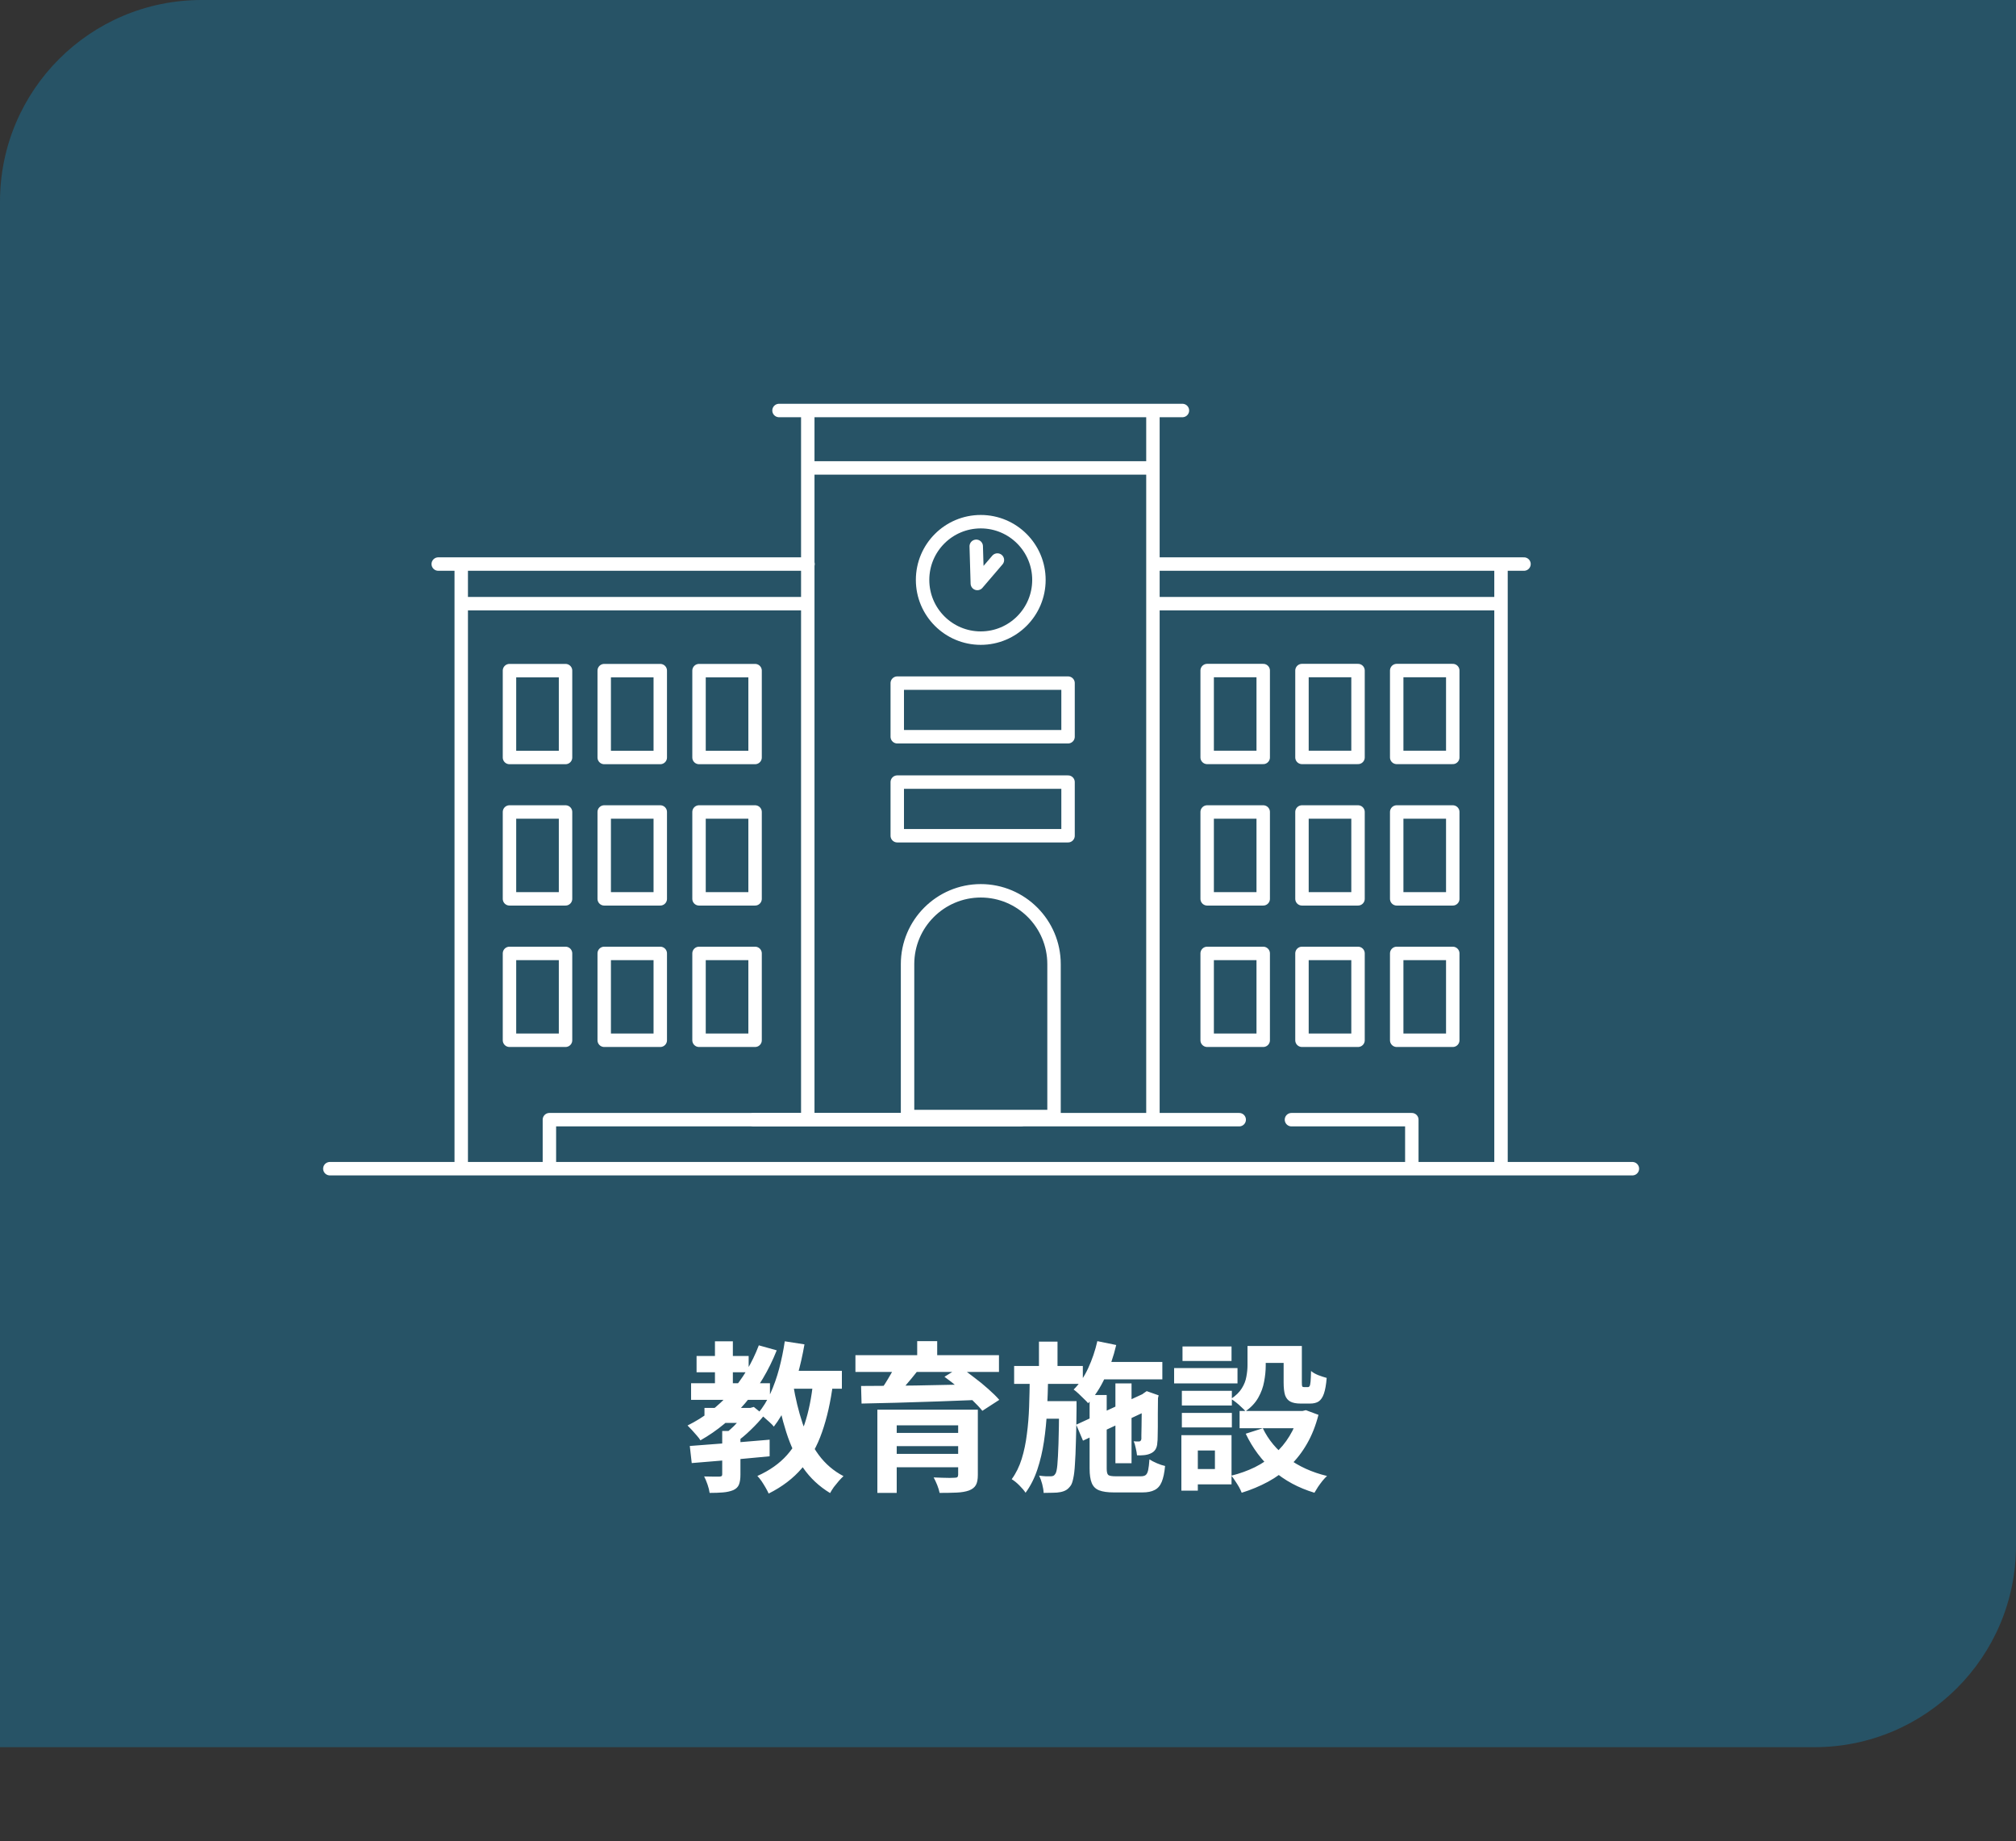 <svg width="300" height="274" viewBox="0 0 300 274" fill="none" xmlns="http://www.w3.org/2000/svg">
<rect x="0" y="0" width="300" height="274" fill="#333333" stroke="none"/>
<path opacity="0.3" d="M0 30C0 13.431 13.431 0 30 0H300V230C300 246.569 286.569 260 270 260H0V30Z" fill="#0A9DDC"/>
<g clip-path="url(#clip0_1_2305)">
<path d="M49.086 173.913H242.914" stroke="white" stroke-width="2" stroke-linecap="round" stroke-linejoin="round"/>
<path d="M81.756 173.782V166.619H151.898" stroke="white" stroke-width="2" stroke-linecap="round" stroke-linejoin="round"/>
<path d="M210.092 173.782V166.619H192.182" stroke="white" stroke-width="2" stroke-linecap="round" stroke-linejoin="round"/>
<path d="M112.168 166.619H184.405" stroke="white" stroke-width="2" stroke-linecap="round" stroke-linejoin="round"/>
<path d="M171.567 61.62V166.325" stroke="white" stroke-width="2" stroke-linecap="round" stroke-linejoin="round"/>
<path d="M120.205 166.325V61.62" stroke="white" stroke-width="2" stroke-linecap="round" stroke-linejoin="round"/>
<path d="M145.946 132.561C151.963 132.561 156.85 137.453 156.85 143.475V166.151H135.052V143.475C135.052 137.453 139.94 132.561 145.957 132.561H145.946Z" stroke="white" stroke-width="2" stroke-linecap="round" stroke-linejoin="round"/>
<path d="M115.926 61.087H175.955" stroke="white" stroke-width="2" stroke-linecap="round" stroke-linejoin="round"/>
<path d="M120.422 69.631H171.458" stroke="white" stroke-width="2" stroke-linecap="round" stroke-linejoin="round"/>
<path d="M65.215 83.937H120.237" stroke="white" stroke-width="2" stroke-linecap="round" stroke-linejoin="round"/>
<path d="M68.636 173.076V84.067" stroke="white" stroke-width="2" stroke-linecap="round" stroke-linejoin="round"/>
<path d="M68.843 89.829H119.944" stroke="white" stroke-width="2" stroke-linecap="round" stroke-linejoin="round"/>
<path d="M84.157 99.797H75.815V112.722H84.157V99.797Z" stroke="white" stroke-width="2" stroke-linecap="round" stroke-linejoin="round"/>
<path d="M98.254 99.797H89.913V112.722H98.254V99.797Z" stroke="white" stroke-width="2" stroke-linecap="round" stroke-linejoin="round"/>
<path d="M112.363 99.797H104.022V112.722H112.363V99.797Z" stroke="white" stroke-width="2" stroke-linecap="round" stroke-linejoin="round"/>
<path d="M84.157 141.877H75.815V154.802H84.157V141.877Z" stroke="white" stroke-width="2" stroke-linecap="round" stroke-linejoin="round"/>
<path d="M98.254 141.877H89.913V154.802H98.254V141.877Z" stroke="white" stroke-width="2" stroke-linecap="round" stroke-linejoin="round"/>
<path d="M84.157 120.832H75.815V133.757H84.157V120.832Z" stroke="white" stroke-width="2" stroke-linecap="round" stroke-linejoin="round"/>
<path d="M98.254 120.832H89.913V133.757H98.254V120.832Z" stroke="white" stroke-width="2" stroke-linecap="round" stroke-linejoin="round"/>
<path d="M112.363 141.877H104.022V154.802H112.363V141.877Z" stroke="white" stroke-width="2" stroke-linecap="round" stroke-linejoin="round"/>
<path d="M112.363 120.832H104.022V133.757H112.363V120.832Z" stroke="white" stroke-width="2" stroke-linecap="round" stroke-linejoin="round"/>
<path d="M226.785 83.937H171.763" stroke="white" stroke-width="2" stroke-linecap="round" stroke-linejoin="round"/>
<path d="M223.364 173.076V84.067" stroke="white" stroke-width="2" stroke-linecap="round" stroke-linejoin="round"/>
<path d="M223.158 89.829H172.056" stroke="white" stroke-width="2" stroke-linecap="round" stroke-linejoin="round"/>
<path d="M207.843 112.711H216.185V99.786H207.843V112.711Z" stroke="white" stroke-width="2" stroke-linecap="round" stroke-linejoin="round"/>
<path d="M193.746 112.711H202.087V99.786H193.746V112.711Z" stroke="white" stroke-width="2" stroke-linecap="round" stroke-linejoin="round"/>
<path d="M179.637 112.711H187.978V99.786H179.637V112.711Z" stroke="white" stroke-width="2" stroke-linecap="round" stroke-linejoin="round"/>
<path d="M207.843 154.802H216.185V141.877H207.843V154.802Z" stroke="white" stroke-width="2" stroke-linecap="round" stroke-linejoin="round"/>
<path d="M193.746 154.802H202.087V141.877H193.746V154.802Z" stroke="white" stroke-width="2" stroke-linecap="round" stroke-linejoin="round"/>
<path d="M207.843 133.757H216.185V120.832H207.843V133.757Z" stroke="white" stroke-width="2" stroke-linecap="round" stroke-linejoin="round"/>
<path d="M193.746 133.757H202.087V120.832H193.746V133.757Z" stroke="white" stroke-width="2" stroke-linecap="round" stroke-linejoin="round"/>
<path d="M179.637 154.802H187.978V141.877H179.637V154.802Z" stroke="white" stroke-width="2" stroke-linecap="round" stroke-linejoin="round"/>
<path d="M179.637 133.757H187.978V120.832H179.637V133.757Z" stroke="white" stroke-width="2" stroke-linecap="round" stroke-linejoin="round"/>
<path d="M158.936 116.386H133.521V124.365H158.936V116.386Z" stroke="white" stroke-width="2" stroke-linecap="round" stroke-linejoin="round"/>
<path d="M158.936 101.656H133.521V109.635H158.936V101.656Z" stroke="white" stroke-width="2" stroke-linecap="round" stroke-linejoin="round"/>
<path d="M145.946 94.96C150.726 94.96 154.602 91.081 154.602 86.296C154.602 81.511 150.726 77.632 145.946 77.632C141.165 77.632 137.289 81.511 137.289 86.296C137.289 91.081 141.165 94.96 145.946 94.96Z" stroke="white" stroke-width="2" stroke-linecap="round" stroke-linejoin="round"/>
<path d="M145.272 81.296L145.435 86.829L148.422 83.339" stroke="white" stroke-width="2" stroke-linecap="round" stroke-linejoin="round"/>
</g>
<path d="M104.832 209.512H111.648V211.744H104.832V209.512ZM103.656 201.784H111.408V204.208H103.656V201.784ZM102.84 205.84H114.576V208.312H102.84V205.84ZM106.392 199.6H109.056V207.064H106.392V199.6ZM112.92 200.2L115.584 200.944C114.4 203.92 112.832 206.544 110.88 208.816C108.944 211.088 106.728 212.928 104.232 214.336C104.12 214.144 103.944 213.912 103.704 213.64C103.464 213.352 103.216 213.072 102.96 212.8C102.704 212.528 102.488 212.304 102.312 212.128C104.744 210.928 106.864 209.304 108.672 207.256C110.496 205.208 111.912 202.856 112.92 200.2ZM107.472 212.944H110.184V219.448C110.184 220.056 110.112 220.544 109.968 220.912C109.824 221.28 109.536 221.56 109.104 221.752C108.672 221.928 108.168 222.04 107.592 222.088C107.032 222.136 106.368 222.16 105.6 222.16C105.552 221.792 105.448 221.376 105.288 220.912C105.128 220.448 104.96 220.048 104.784 219.712C105.264 219.728 105.728 219.736 106.176 219.736C106.624 219.736 106.92 219.736 107.064 219.736C107.24 219.72 107.352 219.688 107.4 219.64C107.448 219.592 107.472 219.504 107.472 219.376V212.944ZM111.048 209.512H111.648L112.176 209.368L113.712 210.616C113.136 211.336 112.464 212.064 111.696 212.8C110.944 213.536 110.192 214.16 109.44 214.672C109.296 214.448 109.08 214.192 108.792 213.904C108.52 213.616 108.288 213.384 108.096 213.208C108.448 212.92 108.816 212.592 109.2 212.224C109.584 211.84 109.936 211.448 110.256 211.048C110.592 210.648 110.856 210.288 111.048 209.968V209.512ZM102.648 215.176C103.656 215.096 104.808 215.008 106.104 214.912C107.416 214.816 108.792 214.712 110.232 214.6C111.688 214.488 113.12 214.368 114.528 214.24V216.712C113.184 216.84 111.816 216.968 110.424 217.096C109.032 217.208 107.696 217.32 106.416 217.432C105.136 217.544 103.976 217.64 102.936 217.72L102.648 215.176ZM116.448 203.992H125.28V206.656H116.448V203.992ZM116.784 199.6L119.712 200.056C119.44 201.64 119.088 203.192 118.656 204.712C118.224 206.216 117.72 207.616 117.144 208.912C116.568 210.208 115.904 211.336 115.152 212.296C115.008 212.104 114.792 211.88 114.504 211.624C114.232 211.368 113.944 211.112 113.64 210.856C113.336 210.6 113.072 210.4 112.848 210.256C113.536 209.44 114.136 208.472 114.648 207.352C115.16 206.216 115.592 204.992 115.944 203.68C116.296 202.352 116.576 200.992 116.784 199.6ZM121.008 205.6L123.96 205.864C123.608 208.6 123.064 211.016 122.328 213.112C121.608 215.192 120.608 216.984 119.328 218.488C118.048 219.992 116.4 221.248 114.384 222.256C114.288 222.032 114.144 221.752 113.952 221.416C113.76 221.08 113.552 220.744 113.328 220.408C113.104 220.088 112.896 219.832 112.704 219.64C114.528 218.824 116 217.784 117.12 216.52C118.256 215.24 119.128 213.696 119.736 211.888C120.344 210.064 120.768 207.968 121.008 205.6ZM118.032 206.056C118.368 208.088 118.832 210 119.424 211.792C120.032 213.568 120.832 215.136 121.824 216.496C122.816 217.84 124.048 218.896 125.52 219.664C125.312 219.856 125.08 220.096 124.824 220.384C124.568 220.688 124.32 220.992 124.08 221.296C123.856 221.616 123.672 221.912 123.528 222.184C121.912 221.208 120.576 219.96 119.52 218.44C118.48 216.904 117.64 215.128 117 213.112C116.36 211.096 115.84 208.888 115.44 206.488L118.032 206.056ZM130.56 209.776H143.496V212.104H133.44V222.16H130.56V209.776ZM142.584 209.776H145.512V219.472C145.512 220.144 145.416 220.648 145.224 220.984C145.032 221.336 144.688 221.608 144.192 221.8C143.696 221.976 143.088 222.08 142.368 222.112C141.648 222.144 140.8 222.16 139.824 222.16C139.76 221.824 139.64 221.432 139.464 220.984C139.288 220.552 139.112 220.176 138.936 219.856C139.336 219.872 139.752 219.888 140.184 219.904C140.616 219.92 141 219.928 141.336 219.928C141.688 219.912 141.92 219.904 142.032 219.904C142.256 219.904 142.4 219.872 142.464 219.808C142.544 219.728 142.584 219.608 142.584 219.448V209.776ZM132.312 213.232H143.664V215.2H132.312V213.232ZM127.296 201.664H148.656V204.16H127.296V201.664ZM133.272 203.176L136.536 204.016C135.96 204.752 135.36 205.48 134.736 206.2C134.112 206.904 133.56 207.504 133.08 208L130.776 207.208C131.08 206.824 131.384 206.4 131.688 205.936C131.992 205.456 132.28 204.976 132.552 204.496C132.84 204.016 133.08 203.576 133.272 203.176ZM140.544 204.88L142.872 203.44C143.528 203.888 144.224 204.4 144.96 204.976C145.712 205.536 146.416 206.112 147.072 206.704C147.728 207.28 148.272 207.816 148.704 208.312L146.184 209.944C145.8 209.464 145.296 208.928 144.672 208.336C144.048 207.728 143.368 207.12 142.632 206.512C141.912 205.904 141.216 205.36 140.544 204.88ZM128.136 206.248C129.24 206.248 130.488 206.24 131.88 206.224C133.272 206.208 134.744 206.192 136.296 206.176C137.864 206.144 139.464 206.112 141.096 206.08C142.744 206.048 144.368 206.016 145.968 205.984L145.824 208.312C143.728 208.392 141.608 208.472 139.464 208.552C137.32 208.616 135.28 208.68 133.344 208.744C131.424 208.792 129.712 208.832 128.208 208.864L128.136 206.248ZM132.312 216.352H143.64V218.344H132.312V216.352ZM136.488 199.576H139.464V202.936H136.488V199.576ZM163.032 202.672H172.968V205.264H163.032V202.672ZM165.984 205.864H168.384V217.744H165.984V205.864ZM163.296 199.576L166.104 200.152C165.704 201.864 165.144 203.488 164.424 205.024C163.72 206.544 162.888 207.808 161.928 208.816C161.784 208.64 161.576 208.424 161.304 208.168C161.048 207.912 160.784 207.656 160.512 207.4C160.24 207.144 159.992 206.936 159.768 206.776C160.616 205.944 161.336 204.888 161.928 203.608C162.52 202.328 162.976 200.984 163.296 199.576ZM160.152 212.008L170.616 207.184L171.6 209.512L161.16 214.384L160.152 212.008ZM162.144 207.592H164.688V218.536C164.688 219.048 164.768 219.368 164.928 219.496C165.088 219.624 165.464 219.688 166.056 219.688C166.2 219.688 166.432 219.688 166.752 219.688C167.088 219.688 167.456 219.688 167.856 219.688C168.256 219.688 168.632 219.688 168.984 219.688C169.336 219.688 169.592 219.688 169.752 219.688C170.088 219.688 170.336 219.624 170.496 219.496C170.656 219.368 170.776 219.128 170.856 218.776C170.936 218.408 171 217.872 171.048 217.168C171.336 217.36 171.704 217.552 172.152 217.744C172.6 217.936 173.008 218.072 173.376 218.152C173.28 219.16 173.112 219.952 172.872 220.528C172.632 221.104 172.28 221.504 171.816 221.728C171.368 221.968 170.76 222.088 169.992 222.088C169.848 222.088 169.632 222.088 169.344 222.088C169.072 222.088 168.752 222.088 168.384 222.088C168.032 222.088 167.68 222.088 167.328 222.088C166.976 222.088 166.656 222.088 166.368 222.088C166.096 222.088 165.896 222.088 165.768 222.088C164.824 222.088 164.088 221.984 163.56 221.776C163.032 221.568 162.664 221.2 162.456 220.672C162.248 220.16 162.144 219.448 162.144 218.536V207.592ZM169.896 207.688H169.704L170.184 207.328L170.64 207.016L172.416 207.64L172.32 208.048C172.32 208.896 172.312 209.68 172.296 210.4C172.296 211.12 172.296 211.768 172.296 212.344C172.296 212.92 172.288 213.4 172.272 213.784C172.272 214.168 172.256 214.456 172.224 214.648C172.208 215.08 172.112 215.432 171.936 215.704C171.776 215.96 171.528 216.16 171.192 216.304C170.904 216.432 170.576 216.512 170.208 216.544C169.856 216.576 169.52 216.584 169.2 216.568C169.168 216.248 169.104 215.888 169.008 215.488C168.928 215.072 168.824 214.736 168.696 214.48C168.84 214.496 168.984 214.504 169.128 214.504C169.288 214.504 169.408 214.504 169.488 214.504C169.584 214.504 169.656 214.48 169.704 214.432C169.768 214.384 169.816 214.288 169.848 214.144C169.848 214.064 169.848 213.872 169.848 213.568C169.864 213.248 169.872 212.816 169.872 212.272C169.888 211.728 169.896 211.072 169.896 210.304C169.896 209.536 169.896 208.664 169.896 207.688ZM150.912 203.272H161.136V205.936H150.912V203.272ZM154.656 208.504H158.544V211.12H154.656V208.504ZM154.608 199.648H157.368V204.16H154.608V199.648ZM153.24 204.904H155.976C155.944 206.584 155.888 208.232 155.808 209.848C155.728 211.464 155.576 213.016 155.352 214.504C155.128 215.992 154.8 217.384 154.368 218.68C153.936 219.976 153.352 221.128 152.616 222.136C152.392 221.8 152.08 221.432 151.68 221.032C151.296 220.648 150.92 220.344 150.552 220.12C151.192 219.24 151.688 218.232 152.04 217.096C152.392 215.96 152.648 214.736 152.808 213.424C152.984 212.112 153.096 210.736 153.144 209.296C153.192 207.856 153.224 206.392 153.24 204.904ZM157.608 208.504H160.2C160.2 208.504 160.2 208.576 160.2 208.72C160.2 208.864 160.2 209.024 160.2 209.2C160.2 209.376 160.2 209.52 160.2 209.632C160.184 211.552 160.152 213.192 160.104 214.552C160.072 215.896 160.024 217.008 159.96 217.888C159.912 218.768 159.832 219.456 159.72 219.952C159.624 220.448 159.504 220.808 159.36 221.032C159.136 221.352 158.904 221.584 158.664 221.728C158.424 221.872 158.136 221.976 157.8 222.04C157.496 222.104 157.128 222.136 156.696 222.136C156.264 222.152 155.8 222.16 155.304 222.16C155.288 221.776 155.216 221.336 155.088 220.84C154.96 220.36 154.808 219.944 154.632 219.592C155 219.64 155.336 219.672 155.64 219.688C155.96 219.688 156.2 219.688 156.36 219.688C156.52 219.688 156.648 219.664 156.744 219.616C156.856 219.568 156.96 219.464 157.056 219.304C157.184 219.128 157.28 218.696 157.344 218.008C157.408 217.32 157.464 216.264 157.512 214.84C157.56 213.4 157.592 211.472 157.608 209.056V208.504ZM185.64 200.296H188.352V203.224C188.352 203.976 188.272 204.768 188.112 205.6C187.968 206.416 187.68 207.208 187.248 207.976C186.816 208.744 186.184 209.424 185.352 210.016C185.208 209.84 185 209.632 184.728 209.392C184.472 209.136 184.2 208.896 183.912 208.672C183.624 208.448 183.384 208.28 183.192 208.168C183.928 207.672 184.464 207.144 184.8 206.584C185.152 206.024 185.376 205.448 185.472 204.856C185.584 204.264 185.64 203.704 185.64 203.176V200.296ZM191.016 200.296H193.728V205.696C193.728 206.016 193.744 206.216 193.776 206.296C193.824 206.376 193.912 206.416 194.04 206.416C194.072 206.416 194.128 206.416 194.208 206.416C194.288 206.416 194.368 206.416 194.448 206.416C194.544 206.416 194.608 206.416 194.64 206.416C194.736 206.416 194.816 206.368 194.88 206.272C194.944 206.16 194.992 205.936 195.024 205.6C195.056 205.248 195.08 204.72 195.096 204.016C195.352 204.24 195.712 204.448 196.176 204.64C196.656 204.816 197.072 204.952 197.424 205.048C197.344 206.04 197.208 206.816 197.016 207.376C196.824 207.936 196.56 208.328 196.224 208.552C195.904 208.76 195.48 208.864 194.952 208.864C194.824 208.864 194.672 208.864 194.496 208.864C194.32 208.864 194.144 208.864 193.968 208.864C193.808 208.864 193.664 208.864 193.536 208.864C192.896 208.864 192.392 208.768 192.024 208.576C191.656 208.384 191.392 208.064 191.232 207.616C191.088 207.152 191.016 206.52 191.016 205.72V200.296ZM187.92 212.536C188.736 214.248 189.968 215.728 191.616 216.976C193.264 218.208 195.216 219.096 197.472 219.64C197.264 219.832 197.04 220.072 196.8 220.36C196.56 220.664 196.336 220.968 196.128 221.272C195.92 221.592 195.744 221.88 195.6 222.136C193.216 221.416 191.168 220.312 189.456 218.824C187.76 217.32 186.4 215.496 185.376 213.352L187.92 212.536ZM193.272 209.968H193.824L194.328 209.848L196.2 210.544C195.784 212.16 195.216 213.592 194.496 214.84C193.792 216.072 192.952 217.16 191.976 218.104C191 219.048 189.904 219.848 188.688 220.504C187.472 221.16 186.168 221.704 184.776 222.136C184.68 221.88 184.544 221.592 184.368 221.272C184.192 220.968 184 220.664 183.792 220.36C183.6 220.056 183.416 219.8 183.24 219.592C184.472 219.288 185.632 218.872 186.72 218.344C187.808 217.8 188.784 217.144 189.648 216.376C190.528 215.608 191.272 214.72 191.88 213.712C192.504 212.704 192.968 211.6 193.272 210.4V209.968ZM184.464 209.968H194.4V212.536H184.464V209.968ZM186.72 200.296H192.504V202.816H186.72V200.296ZM175.872 206.968H183.312V209.152H175.872V206.968ZM175.968 200.368H183.264V202.528H175.968V200.368ZM175.872 210.256H183.312V212.416H175.872V210.256ZM174.72 203.584H184.152V205.864H174.72V203.584ZM177.192 213.568H183.264V220.888H177.192V218.608H180.792V215.848H177.192V213.568ZM175.8 213.568H178.248V221.824H175.8V213.568Z" fill="white"/>
<defs>
<clipPath id="clip0_1_2305">
<rect width="196" height="115" fill="white" transform="translate(48 60)"/>
</clipPath>
</defs>
</svg>
